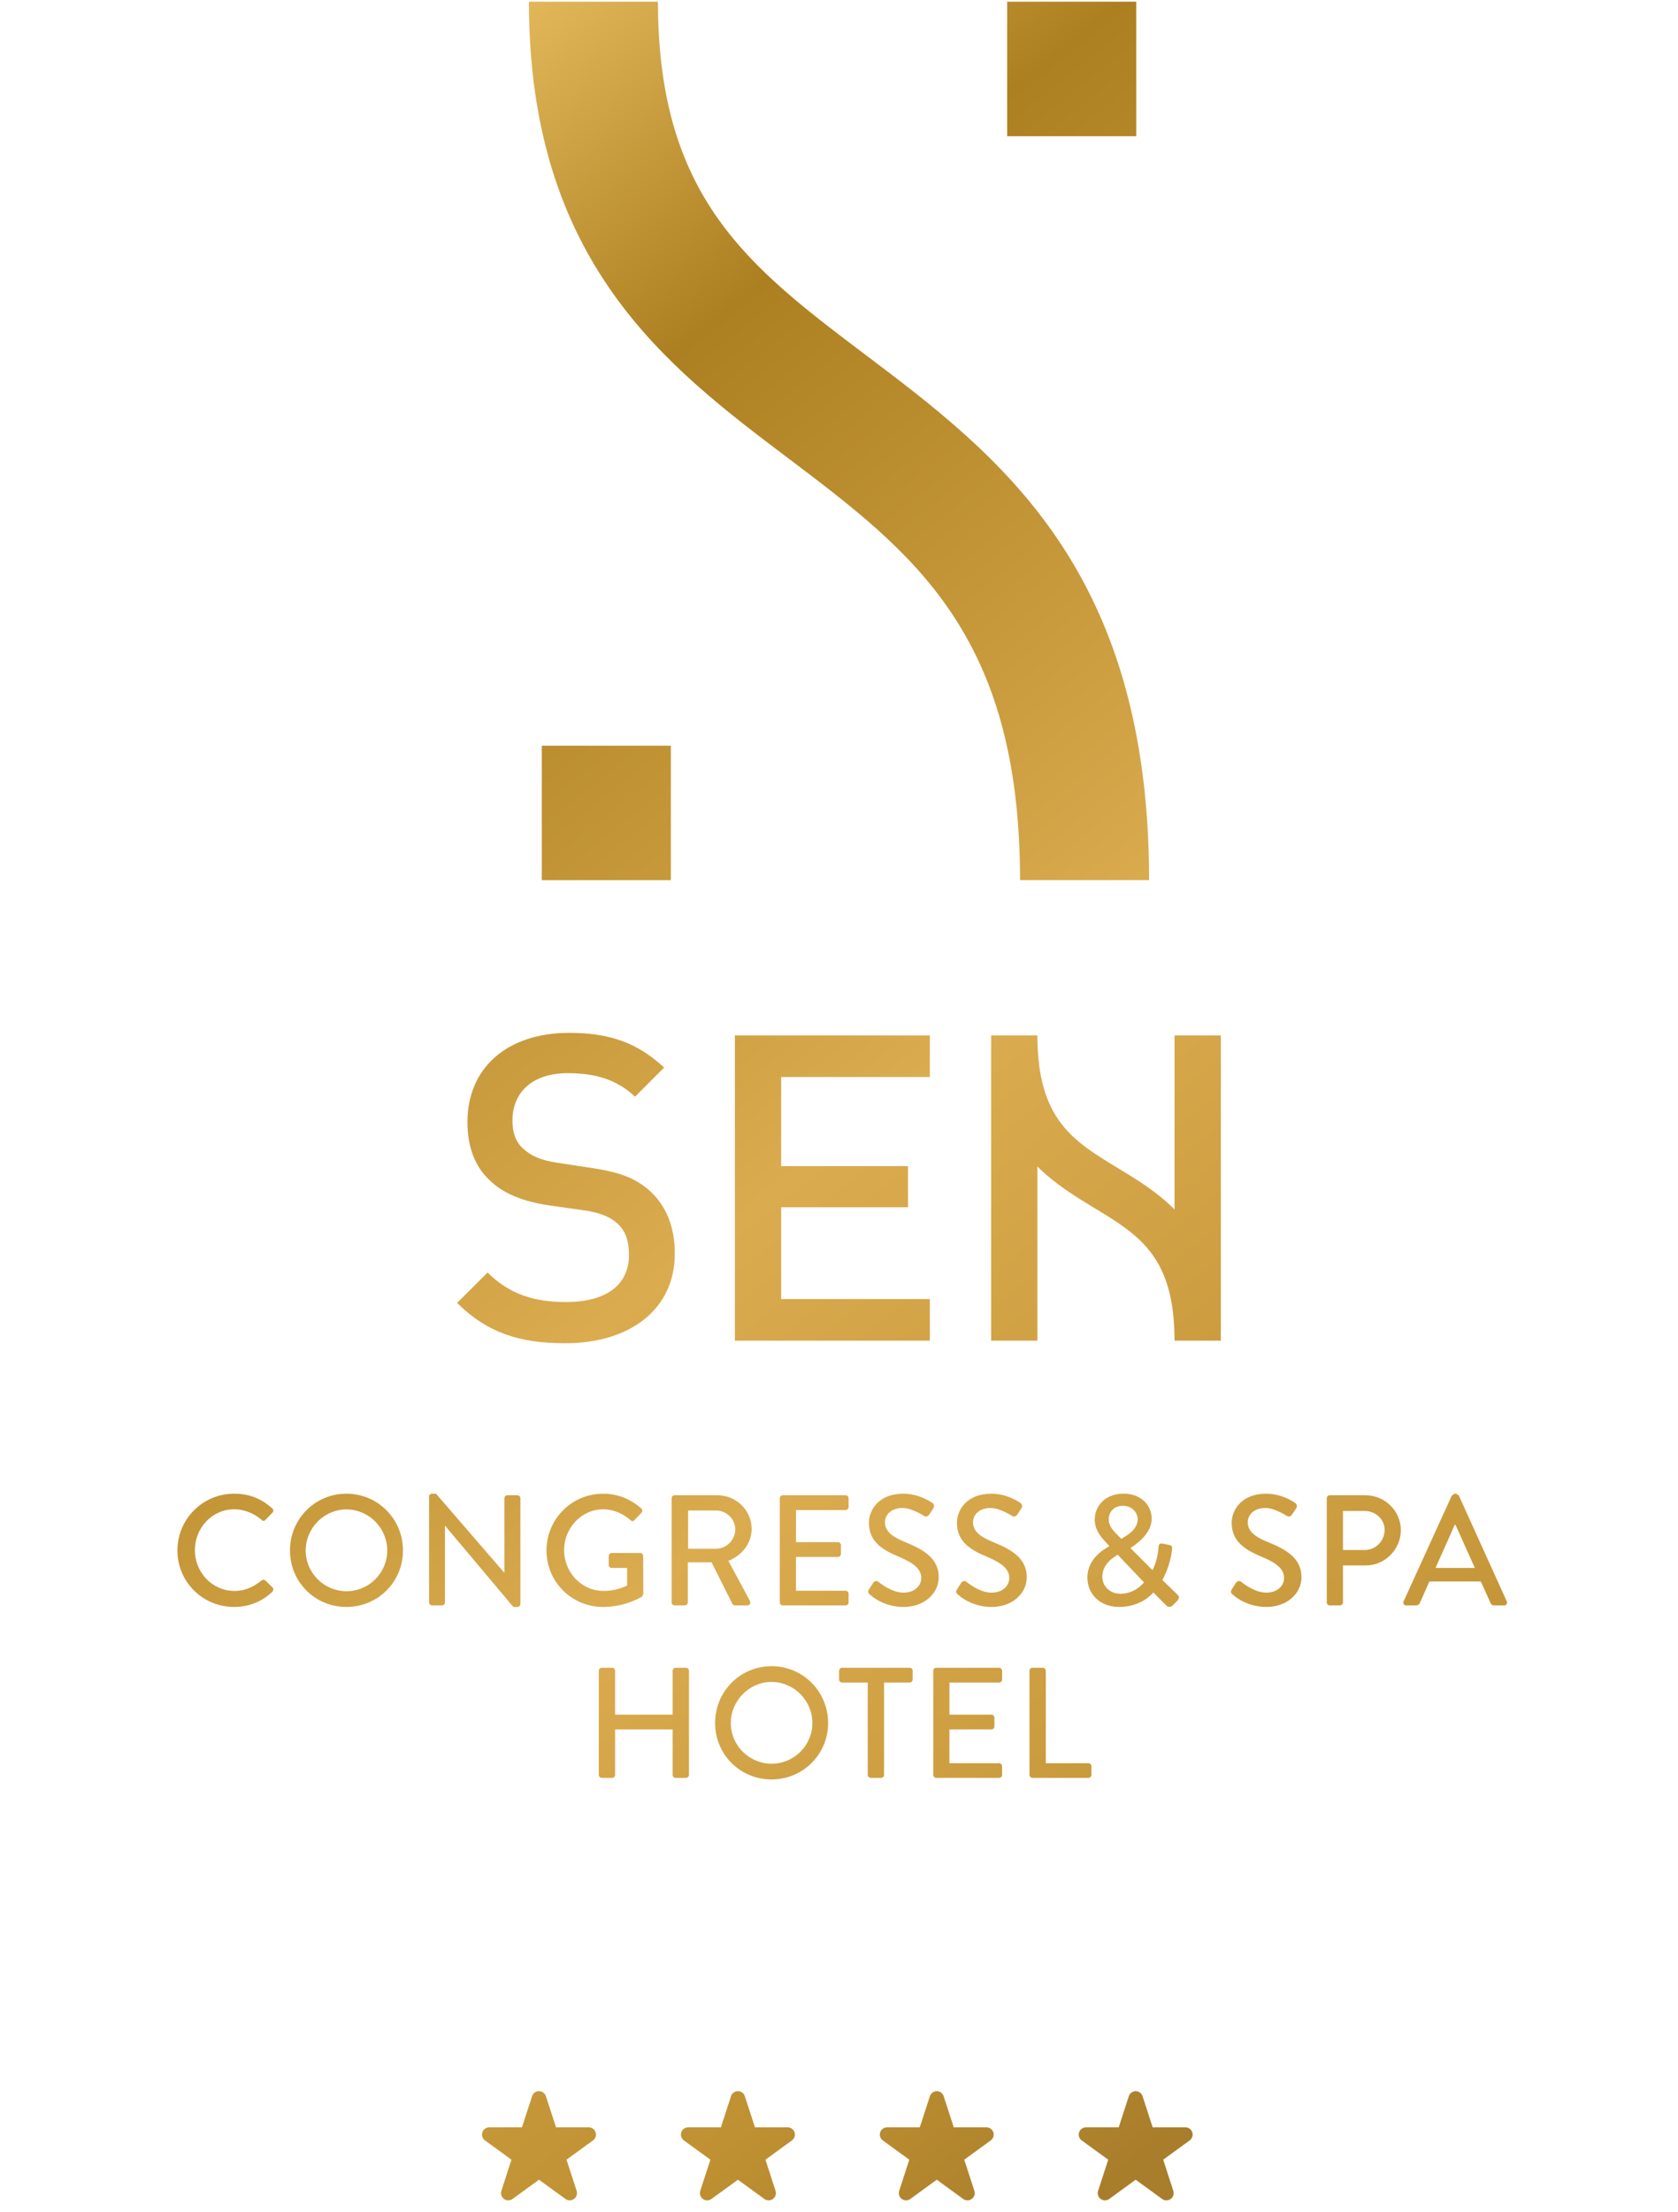 <?xml version="1.0" encoding="utf-8"?>
<!-- Generator: Adobe Illustrator 14.0.0, SVG Export Plug-In . SVG Version: 6.00 Build 43363)  -->
<!DOCTYPE svg PUBLIC "-//W3C//DTD SVG 1.1//EN" "http://www.w3.org/Graphics/SVG/1.1/DTD/svg11.dtd">
<svg version="1.1" id="Vrstva_1" xmlns="http://www.w3.org/2000/svg" xmlns:xlink="http://www.w3.org/1999/xlink" x="0px" y="0px"
	 width="160.045px" height="210.801px" viewBox="0 0 160.045 210.801" enable-background="new 0 0 160.045 210.801"
	 xml:space="preserve">
<g>
	<g>
		<g>
			<defs>
				<path id="SVGID_1_" d="M50.751,199.774l-0.967,2.967h-3.119c-0.301,0-0.564,0.193-0.658,0.479
					c-0.094,0.285,0.007,0.598,0.252,0.771l2.523,1.834l-0.962,2.973c-0.095,0.282,0.007,0.598,0.249,0.771
					c0.123,0.09,0.264,0.133,0.409,0.133c0.142,0,0.285-0.043,0.405-0.133l2.524-1.834l2.525,1.834c0.241,0.178,0.569,0.176,0.815,0
					c0.24-0.174,0.342-0.488,0.25-0.771l-0.965-2.973l2.524-1.834c0.244-0.176,0.346-0.486,0.252-0.771
					c-0.092-0.285-0.358-0.479-0.657-0.479h-3.118l-0.968-2.967c-0.094-0.285-0.357-0.479-0.658-0.479
					C51.108,199.297,50.843,199.489,50.751,199.774"/>
			</defs>
			<clipPath id="SVGID_2_">
				<use xlink:href="#SVGID_1_"  overflow="visible"/>
			</clipPath>
			
				<linearGradient id="SVGID_3_" gradientUnits="userSpaceOnUse" x1="-450.223" y1="0.086" x2="-449.223" y2="0.086" gradientTransform="matrix(134.233 174.923 -174.923 134.233 60389.18 78800.961)">
				<stop  offset="0" style="stop-color:#FFD87A"/>
				<stop  offset="0.249" style="stop-color:#AD7F20"/>
				<stop  offset="0.564" style="stop-color:#DBAD4F"/>
				<stop  offset="0.879" style="stop-color:#BF9132"/>
				<stop  offset="1" style="stop-color:#A87D2B"/>
			</linearGradient>
			<polygon clip-path="url(#SVGID_2_)" fill="url(#SVGID_3_)" points="52.829,193.989 61.95,205.875 49.986,215.053 40.865,203.172 
							"/>
		</g>
	</g>
	<g>
		<g>
			<defs>
				<path id="SVGID_4_" d="M69.724,199.774l-0.968,2.967h-3.12c-0.301,0-0.565,0.193-0.657,0.479
					c-0.095,0.285,0.008,0.598,0.25,0.771l2.527,1.834l-0.968,2.973c-0.09,0.282,0.01,0.598,0.254,0.771
					c0.121,0.09,0.264,0.133,0.406,0.133c0.143,0,0.29-0.043,0.407-0.133l2.526-1.834l2.523,1.834c0.24,0.178,0.569,0.176,0.816,0
					c0.243-0.174,0.344-0.488,0.25-0.771l-0.963-2.973l2.521-1.834c0.247-0.176,0.346-0.486,0.254-0.771
					c-0.094-0.285-0.359-0.479-0.66-0.479h-3.118l-0.964-2.967c-0.094-0.285-0.358-0.479-0.659-0.479
					C70.079,199.297,69.816,199.489,69.724,199.774"/>
			</defs>
			<clipPath id="SVGID_5_">
				<use xlink:href="#SVGID_4_"  overflow="visible"/>
			</clipPath>
			
				<linearGradient id="SVGID_6_" gradientUnits="userSpaceOnUse" x1="-450.217" y1="0.086" x2="-449.224" y2="0.086" gradientTransform="matrix(134.233 174.923 -174.923 134.233 60401.531 78792.141)">
				<stop  offset="0" style="stop-color:#FFD87A"/>
				<stop  offset="0.249" style="stop-color:#AD7F20"/>
				<stop  offset="0.564" style="stop-color:#DBAD4F"/>
				<stop  offset="0.879" style="stop-color:#BF9132"/>
				<stop  offset="1" style="stop-color:#A87D2B"/>
			</linearGradient>
			<polygon clip-path="url(#SVGID_5_)" fill="url(#SVGID_6_)" points="71.801,193.988 80.922,205.875 68.957,215.053 
				59.836,203.172 			"/>
		</g>
	</g>
	<g>
		<g>
			<defs>
				<path id="SVGID_7_" d="M88.694,199.774l-0.967,2.967h-3.119c-0.303,0-0.563,0.193-0.658,0.479
					c-0.094,0.285,0.008,0.598,0.252,0.771l2.523,1.834l-0.963,2.973c-0.093,0.282,0.008,0.598,0.252,0.771
					c0.117,0.09,0.262,0.133,0.405,0.133s0.284-0.043,0.405-0.133l2.523-1.834l2.521,1.834c0.245,0.178,0.572,0.176,0.814,0
					c0.239-0.174,0.344-0.488,0.252-0.771l-0.965-2.973l2.523-1.834c0.244-0.176,0.345-0.486,0.253-0.771
					c-0.097-0.285-0.358-0.479-0.656-0.479H90.97l-0.965-2.967c-0.092-0.285-0.357-0.479-0.656-0.479
					C89.051,199.297,88.788,199.489,88.694,199.774"/>
			</defs>
			<clipPath id="SVGID_8_">
				<use xlink:href="#SVGID_7_"  overflow="visible"/>
			</clipPath>
			
				<linearGradient id="SVGID_9_" gradientUnits="userSpaceOnUse" x1="-450.235" y1="0.084" x2="-449.235" y2="0.084" gradientTransform="matrix(135.199 176.182 -176.182 135.199 60848.766 79350.82)">
				<stop  offset="0" style="stop-color:#FFD87A"/>
				<stop  offset="0.249" style="stop-color:#AD7F20"/>
				<stop  offset="0.564" style="stop-color:#DBAD4F"/>
				<stop  offset="0.879" style="stop-color:#BF9132"/>
				<stop  offset="1" style="stop-color:#A87D2B"/>
			</linearGradient>
			<polygon clip-path="url(#SVGID_8_)" fill="url(#SVGID_9_)" points="90.772,193.989 99.894,205.875 87.931,215.053 78.81,203.172 
							"/>
		</g>
	</g>
	<g>
		<g>
			<defs>
				<path id="SVGID_10_" d="M107.665,199.774l-0.965,2.967h-3.119c-0.301,0-0.564,0.193-0.659,0.479
					c-0.091,0.285,0.009,0.598,0.25,0.771l2.526,1.834l-0.963,2.973c-0.096,0.282,0.008,0.598,0.25,0.771
					c0.121,0.09,0.264,0.133,0.408,0.133c0.144,0,0.285-0.043,0.403-0.133l2.522-1.834l2.523,1.834c0.242,0.178,0.57,0.176,0.814,0
					c0.244-0.174,0.345-0.488,0.252-0.771l-0.963-2.973l2.523-1.834c0.24-0.176,0.344-0.486,0.25-0.771s-0.357-0.479-0.656-0.479
					h-3.121l-0.963-2.967c-0.097-0.285-0.359-0.479-0.66-0.479C108.024,199.297,107.757,199.489,107.665,199.774"/>
			</defs>
			<clipPath id="SVGID_11_">
				<use xlink:href="#SVGID_10_"  overflow="visible"/>
			</clipPath>
			
				<linearGradient id="SVGID_12_" gradientUnits="userSpaceOnUse" x1="-450.21" y1="0.086" x2="-449.21" y2="0.086" gradientTransform="matrix(133.275 173.674 -173.674 133.275 59992.758 78210.539)">
				<stop  offset="0" style="stop-color:#FFD87A"/>
				<stop  offset="0.249" style="stop-color:#AD7F20"/>
				<stop  offset="0.564" style="stop-color:#DBAD4F"/>
				<stop  offset="0.879" style="stop-color:#BF9132"/>
				<stop  offset="1" style="stop-color:#A87D2B"/>
			</linearGradient>
			<polygon clip-path="url(#SVGID_11_)" fill="url(#SVGID_12_)" points="109.746,193.989 118.865,205.875 106.903,215.053 
				97.783,203.172 			"/>
		</g>
	</g>
	<g>
		<g>
			<defs>
				<path id="SVGID_13_" d="M112.026,98.679v16.588c-1.649-1.66-3.568-2.832-5.396-3.938c-4.293-2.602-7.685-4.655-7.685-12.65
					h-4.412v29.089h4.412v-16.6c1.652,1.658,3.574,2.828,5.396,3.936c4.297,2.599,7.684,4.651,7.684,12.662h4.416V98.679H112.026z"
					/>
			</defs>
			<clipPath id="SVGID_14_">
				<use xlink:href="#SVGID_13_"  overflow="visible"/>
			</clipPath>
			
				<linearGradient id="SVGID_15_" gradientUnits="userSpaceOnUse" x1="-450.221" y1="-0.088" x2="-449.221" y2="-0.088" gradientTransform="matrix(134.318 175.033 175.033 -134.318 60505.883 78790.711)">
				<stop  offset="0" style="stop-color:#FFD77A"/>
				<stop  offset="0.249" style="stop-color:#AC7F20"/>
				<stop  offset="0.564" style="stop-color:#DAAC4F"/>
				<stop  offset="0.879" style="stop-color:#BE9032"/>
				<stop  offset="1" style="stop-color:#A77D2B"/>
			</linearGradient>
			<polygon clip-path="url(#SVGID_14_)" fill="url(#SVGID_15_)" points="108.323,88.098 130.496,116.982 102.653,138.35 
				80.481,109.455 			"/>
		</g>
	</g>
	<g>
		<g>
			<defs>
				<path id="SVGID_16_" d="M44.584,106.926c0,2.41,0.735,4.292,2.165,5.6c1.268,1.226,3.107,1.959,5.476,2.33l3.434,0.488
					c1.473,0.205,2.453,0.575,3.188,1.227c0.817,0.697,1.144,1.719,1.144,3.023c0,2.862-2.166,4.495-6.007,4.495
					c-2.942,0-5.355-0.694-7.479-2.817l-2.903,2.899c2.821,2.823,5.928,3.845,10.3,3.845c6.13,0,10.461-3.188,10.461-8.546
					c0-2.532-0.815-4.534-2.369-5.964c-1.267-1.145-2.739-1.758-5.394-2.168l-3.475-0.529c-1.594-0.246-2.453-0.653-3.188-1.307
					c-0.775-0.654-1.062-1.636-1.062-2.7c0-2.646,1.84-4.525,5.273-4.525c2.493,0,4.618,0.529,6.415,2.246l2.78-2.778
					c-2.493-2.329-5.149-3.311-9.033-3.311C48.262,98.434,44.584,101.868,44.584,106.926"/>
			</defs>
			<clipPath id="SVGID_17_">
				<use xlink:href="#SVGID_16_"  overflow="visible"/>
			</clipPath>
			
				<linearGradient id="SVGID_18_" gradientUnits="userSpaceOnUse" x1="-450.211" y1="-0.088" x2="-449.211" y2="-0.088" gradientTransform="matrix(133.566 174.053 174.053 -133.566 60133.824 78373.289)">
				<stop  offset="0" style="stop-color:#FFD77A"/>
				<stop  offset="0.249" style="stop-color:#AC7F20"/>
				<stop  offset="0.564" style="stop-color:#DAAC4F"/>
				<stop  offset="0.879" style="stop-color:#BE9032"/>
				<stop  offset="1" style="stop-color:#A77D2B"/>
			</linearGradient>
			<polygon clip-path="url(#SVGID_17_)" fill="url(#SVGID_18_)" points="56.668,88.406 78.654,117.047 51.296,138.041 
				29.311,109.393 			"/>
		</g>
	</g>
	<g>
		<g>
			<defs>
				<polygon id="SVGID_19_" points="70.092,98.679 70.092,127.768 88.687,127.768 88.687,123.805 74.505,123.805 74.505,115.059 
					86.603,115.059 86.603,111.135 74.505,111.135 74.505,102.645 88.687,102.645 88.687,98.679 				"/>
			</defs>
			<clipPath id="SVGID_20_">
				<use xlink:href="#SVGID_19_"  overflow="visible"/>
			</clipPath>
			
				<linearGradient id="SVGID_21_" gradientUnits="userSpaceOnUse" x1="-450.213" y1="-0.09" x2="-449.213" y2="-0.09" gradientTransform="matrix(133.757 174.302 174.302 -133.757 60236.461 78472.992)">
				<stop  offset="0" style="stop-color:#FFD77A"/>
				<stop  offset="0.249" style="stop-color:#AC7F20"/>
				<stop  offset="0.564" style="stop-color:#DAAC4F"/>
				<stop  offset="0.879" style="stop-color:#BE9032"/>
				<stop  offset="1" style="stop-color:#A77D2B"/>
			</linearGradient>
			<polygon clip-path="url(#SVGID_20_)" fill="url(#SVGID_21_)" points="81.795,89.697 102.74,116.982 76.983,136.747 
				56.038,109.455 			"/>
		</g>
	</g>
	<g>
		<g>
			<defs>
				<rect id="SVGID_22_" x="96.062" y="0.164" width="12.31" height="12.817"/>
			</defs>
			<clipPath id="SVGID_23_">
				<use xlink:href="#SVGID_22_"  overflow="visible"/>
			</clipPath>
			
				<linearGradient id="SVGID_24_" gradientUnits="userSpaceOnUse" x1="-450.206" y1="-0.089" x2="-449.212" y2="-0.089" gradientTransform="matrix(133.258 173.652 173.652 -133.258 60076.656 78128.961)">
				<stop  offset="0" style="stop-color:#FFD77A"/>
				<stop  offset="0.249" style="stop-color:#AC7F20"/>
				<stop  offset="0.564" style="stop-color:#DAAC4F"/>
				<stop  offset="0.879" style="stop-color:#BE9032"/>
				<stop  offset="1" style="stop-color:#A77D2B"/>
			</linearGradient>
			<polygon clip-path="url(#SVGID_23_)" fill="url(#SVGID_24_)" points="103.81,-5.781 114.56,8.231 100.623,18.926 89.872,4.915 
							"/>
		</g>
	</g>
	<g>
		<g>
			<defs>
				<rect id="SVGID_25_" x="51.677" y="71.068" width="12.308" height="12.815"/>
			</defs>
			<clipPath id="SVGID_26_">
				<use xlink:href="#SVGID_25_"  overflow="visible"/>
			</clipPath>
			
				<linearGradient id="SVGID_27_" gradientUnits="userSpaceOnUse" x1="-450.205" y1="-0.086" x2="-449.211" y2="-0.086" gradientTransform="matrix(133.248 173.64 173.64 -133.248 60009.957 78171.328)">
				<stop  offset="0" style="stop-color:#FFD77A"/>
				<stop  offset="0.249" style="stop-color:#AC7F20"/>
				<stop  offset="0.564" style="stop-color:#DAAC4F"/>
				<stop  offset="0.879" style="stop-color:#BE9032"/>
				<stop  offset="1" style="stop-color:#A77D2B"/>
			</linearGradient>
			<polygon clip-path="url(#SVGID_26_)" fill="url(#SVGID_27_)" points="59.423,65.125 70.174,79.135 56.238,89.828 45.488,75.817 
							"/>
		</g>
	</g>
	<g>
		<g>
			<defs>
				<path id="SVGID_28_" d="M50.447,0.164c0,24.848,13.123,34.75,24.702,43.485C87.028,52.616,97.29,60.357,97.29,83.882h12.309
					c0-29.654-14.363-40.495-27.037-50.057c-11.064-8.35-19.807-14.943-19.807-33.662L50.447,0.164L50.447,0.164z"/>
			</defs>
			<clipPath id="SVGID_29_">
				<use xlink:href="#SVGID_28_"  overflow="visible"/>
			</clipPath>
			
				<linearGradient id="SVGID_30_" gradientUnits="userSpaceOnUse" x1="-450.214" y1="-0.088" x2="-449.215" y2="-0.088" gradientTransform="matrix(133.786 174.34 174.34 -133.786 60283.961 78463.68)">
				<stop  offset="0" style="stop-color:#FFD77A"/>
				<stop  offset="0.249" style="stop-color:#AC7F20"/>
				<stop  offset="0.564" style="stop-color:#DAAC4F"/>
				<stop  offset="0.879" style="stop-color:#BE9032"/>
				<stop  offset="1" style="stop-color:#A77D2B"/>
			</linearGradient>
			<polygon clip-path="url(#SVGID_29_)" fill="url(#SVGID_30_)" points="87.675,-28.404 150.032,52.854 72.369,112.441 
				10.013,31.193 			"/>
		</g>
	</g>
	<g>
		<g>
			<defs>
				<path id="SVGID_31_" d="M16.922,147.766c0,2.998,2.413,5.383,5.411,5.383c1.335,0,2.625-0.467,3.646-1.453
					c0.104-0.106,0.134-0.301,0.014-0.406l-0.69-0.673c-0.09-0.077-0.225-0.091-0.358,0.014c-0.72,0.556-1.485,0.989-2.579,0.989
					c-2.144,0-3.778-1.785-3.778-3.885c0-2.098,1.62-3.896,3.764-3.896c0.929,0,1.889,0.391,2.594,1.005
					c0.134,0.136,0.269,0.136,0.374,0l0.661-0.674c0.118-0.122,0.118-0.301-0.017-0.422c-1.019-0.884-2.113-1.394-3.629-1.394
					C19.335,142.354,16.922,144.768,16.922,147.766"/>
			</defs>
			<clipPath id="SVGID_32_">
				<use xlink:href="#SVGID_31_"  overflow="visible"/>
			</clipPath>
			
				<linearGradient id="SVGID_33_" gradientUnits="userSpaceOnUse" x1="-450.058" y1="-0.016" x2="-449.058" y2="-0.016" gradientTransform="matrix(115.823 165.412 165.412 -115.823 52100.523 74519.539)">
				<stop  offset="0" style="stop-color:#FFD77A"/>
				<stop  offset="0.249" style="stop-color:#AC7F20"/>
				<stop  offset="0.564" style="stop-color:#DAAC4F"/>
				<stop  offset="0.879" style="stop-color:#BE9032"/>
				<stop  offset="1" style="stop-color:#A77D2B"/>
			</linearGradient>
			<polygon clip-path="url(#SVGID_32_)" fill="url(#SVGID_33_)" points="23.089,138.034 31.184,149.596 19.946,157.466 
				11.851,145.904 			"/>
		</g>
	</g>
	<g>
		<g>
			<defs>
				<path id="SVGID_34_" d="M29.156,147.766c0-2.129,1.755-3.914,3.883-3.914c2.145,0,3.897,1.785,3.897,3.914
					c0,2.145-1.753,3.883-3.897,3.883C30.911,151.648,29.156,149.909,29.156,147.766 M27.658,147.766
					c0,2.998,2.383,5.383,5.381,5.383s5.397-2.385,5.397-5.383s-2.399-5.412-5.397-5.412S27.658,144.768,27.658,147.766"/>
			</defs>
			<clipPath id="SVGID_35_">
				<use xlink:href="#SVGID_34_"  overflow="visible"/>
			</clipPath>
			
				<linearGradient id="SVGID_36_" gradientUnits="userSpaceOnUse" x1="-450.051" y1="-0.014" x2="-449.038" y2="-0.014" gradientTransform="matrix(115.048 164.305 164.305 -115.048 51758.055 74014.039)">
				<stop  offset="0" style="stop-color:#FFD77A"/>
				<stop  offset="0.249" style="stop-color:#AC7F20"/>
				<stop  offset="0.564" style="stop-color:#DAAC4F"/>
				<stop  offset="0.879" style="stop-color:#BE9032"/>
				<stop  offset="1" style="stop-color:#A77D2B"/>
			</linearGradient>
			<polygon clip-path="url(#SVGID_35_)" fill="url(#SVGID_36_)" points="34.891,137.288 43.509,149.596 31.204,158.214 
				22.585,145.904 			"/>
		</g>
	</g>
	<g>
		<g>
			<defs>
				<path id="SVGID_37_" d="M41.21,142.354c-0.149,0-0.285,0.119-0.285,0.27v10.09c0,0.15,0.136,0.286,0.285,0.286h0.945
					c0.164,0,0.283-0.136,0.283-0.286v-7.301h0.017l6.506,7.736h0.39c0.149,0,0.285-0.119,0.285-0.271v-10.089
					c0-0.149-0.136-0.285-0.285-0.285h-0.96c-0.165,0-0.285,0.136-0.285,0.285v7.091h-0.014l-6.507-7.525H41.21z"/>
			</defs>
			<clipPath id="SVGID_38_">
				<use xlink:href="#SVGID_37_"  overflow="visible"/>
			</clipPath>
			
				<linearGradient id="SVGID_39_" gradientUnits="userSpaceOnUse" x1="-450.046" y1="-0.012" x2="-449.046" y2="-0.012" gradientTransform="matrix(115.099 164.378 164.378 -115.099 51789.242 74041.375)">
				<stop  offset="0" style="stop-color:#FFD77A"/>
				<stop  offset="0.249" style="stop-color:#AC7F20"/>
				<stop  offset="0.564" style="stop-color:#DAAC4F"/>
				<stop  offset="0.879" style="stop-color:#BE9032"/>
				<stop  offset="1" style="stop-color:#A77D2B"/>
			</linearGradient>
			<polygon clip-path="url(#SVGID_38_)" fill="url(#SVGID_39_)" points="46.771,138.261 54.708,149.596 43.79,157.24 
				35.854,145.904 			"/>
		</g>
	</g>
	<g>
		<g>
			<defs>
				<path id="SVGID_40_" d="M52.125,147.766c0,2.998,2.412,5.383,5.396,5.383c2.176,0,3.72-0.99,3.72-0.99l0.119-0.24
					c0-1.198-0.014-2.428-0.014-3.627c0-0.148-0.12-0.285-0.271-0.285h-2.728c-0.166,0-0.285,0.121-0.285,0.285v0.869
					c0,0.15,0.119,0.271,0.285,0.271h1.468v1.68c-0.15,0.06-1.003,0.509-2.247,0.509c-2.13,0-3.764-1.798-3.764-3.884
					c0-2.098,1.634-3.897,3.764-3.897c0.914,0,1.844,0.404,2.549,1.021c0.149,0.135,0.27,0.149,0.389,0.015
					c0.225-0.24,0.45-0.464,0.675-0.703c0.119-0.122,0.104-0.301-0.017-0.422c-1.019-0.869-2.203-1.394-3.643-1.394
					C54.537,142.354,52.125,144.768,52.125,147.766"/>
			</defs>
			<clipPath id="SVGID_41_">
				<use xlink:href="#SVGID_40_"  overflow="visible"/>
			</clipPath>
			
				<linearGradient id="SVGID_42_" gradientUnits="userSpaceOnUse" x1="-450.044" y1="-0.013" x2="-449.038" y2="-0.013" gradientTransform="matrix(114.775 163.915 163.915 -114.775 51650.445 73827.008)">
				<stop  offset="0" style="stop-color:#FFD77A"/>
				<stop  offset="0.249" style="stop-color:#AC7F20"/>
				<stop  offset="0.564" style="stop-color:#DAAC4F"/>
				<stop  offset="0.879" style="stop-color:#BE9032"/>
				<stop  offset="1" style="stop-color:#A77D2B"/>
			</linearGradient>
			<polygon clip-path="url(#SVGID_41_)" fill="url(#SVGID_42_)" points="58.321,138.016 66.431,149.596 55.163,157.486 
				47.054,145.904 			"/>
		</g>
	</g>
	<g>
		<g>
			<defs>
				<path id="SVGID_43_" d="M65.632,143.955h2.67c0.974,0,1.827,0.812,1.827,1.784c0,1.036-0.854,1.86-1.827,1.86h-2.67V143.955z
					 M64.344,142.503c-0.166,0-0.286,0.136-0.286,0.285v9.924c0,0.149,0.12,0.286,0.286,0.286h0.974c0.15,0,0.285-0.137,0.285-0.286
					v-3.821h2.264l1.994,3.973c0.029,0.061,0.12,0.136,0.24,0.136h1.169c0.255,0,0.358-0.24,0.255-0.435l-2.054-3.811
					c1.304-0.523,2.219-1.664,2.219-3.043c0-1.784-1.47-3.208-3.269-3.208H64.344L64.344,142.503z"/>
			</defs>
			<clipPath id="SVGID_44_">
				<use xlink:href="#SVGID_43_"  overflow="visible"/>
			</clipPath>
			
				<linearGradient id="SVGID_45_" gradientUnits="userSpaceOnUse" x1="-450.031" y1="-0.014" x2="-449.031" y2="-0.014" gradientTransform="matrix(114.177 163.062 163.062 -114.177 51388.656 73436.492)">
				<stop  offset="0" style="stop-color:#FFD77A"/>
				<stop  offset="0.249" style="stop-color:#AC7F20"/>
				<stop  offset="0.564" style="stop-color:#DAAC4F"/>
				<stop  offset="0.879" style="stop-color:#BE9032"/>
				<stop  offset="1" style="stop-color:#A77D2B"/>
			</linearGradient>
			<polygon clip-path="url(#SVGID_44_)" fill="url(#SVGID_45_)" points="69.178,138.917 76.621,149.545 66.568,156.585 
				59.126,145.956 			"/>
		</g>
	</g>
	<g>
		<g>
			<defs>
				<path id="SVGID_46_" d="M74.658,142.503c-0.164,0-0.285,0.136-0.285,0.285v9.924c0,0.149,0.121,0.286,0.285,0.286h5.997
					c0.164,0,0.283-0.137,0.283-0.286v-0.823c0-0.149-0.119-0.285-0.283-0.285h-4.737v-3.225h4.003c0.149,0,0.285-0.121,0.285-0.283
					v-0.84c0-0.15-0.136-0.283-0.285-0.283h-4.003v-3.062h4.737c0.164,0,0.283-0.136,0.283-0.283v-0.84
					c0-0.149-0.119-0.285-0.283-0.285H74.658z"/>
			</defs>
			<clipPath id="SVGID_47_">
				<use xlink:href="#SVGID_46_"  overflow="visible"/>
			</clipPath>
			
				<linearGradient id="SVGID_48_" gradientUnits="userSpaceOnUse" x1="-450.038" y1="-0.014" x2="-449.046" y2="-0.014" gradientTransform="matrix(114.895 164.088 164.088 -114.895 51719.414 73895.039)">
				<stop  offset="0" style="stop-color:#FFD77A"/>
				<stop  offset="0.249" style="stop-color:#AC7F20"/>
				<stop  offset="0.564" style="stop-color:#DAAC4F"/>
				<stop  offset="0.879" style="stop-color:#BE9032"/>
				<stop  offset="1" style="stop-color:#A77D2B"/>
			</linearGradient>
			<polygon clip-path="url(#SVGID_47_)" fill="url(#SVGID_48_)" points="78.78,139.417 85.87,149.545 76.533,156.082 
				69.442,145.956 			"/>
		</g>
	</g>
	<g>
		<g>
			<defs>
				<path id="SVGID_49_" d="M82.874,145.125c0,1.74,1.199,2.535,2.729,3.182c1.484,0.612,2.264,1.184,2.264,2.082
					c0,0.767-0.659,1.396-1.693,1.396c-1.154,0-2.311-0.961-2.398-1.036c-0.164-0.133-0.375-0.073-0.51,0.12
					c-0.135,0.194-0.255,0.42-0.39,0.616c-0.149,0.254-0.046,0.356,0.09,0.479c0.24,0.225,1.396,1.186,3.224,1.186
					c1.947,0,3.342-1.274,3.342-2.834c0-1.83-1.482-2.653-3.223-3.357c-1.244-0.51-1.904-1.035-1.904-1.893
					c0-0.553,0.437-1.347,1.695-1.347c0.87,0,1.918,0.689,2.022,0.75c0.211,0.134,0.405,0.044,0.524-0.151
					c0.121-0.178,0.256-0.39,0.375-0.569c0.15-0.226,0.03-0.433-0.09-0.509c-0.15-0.105-1.275-0.885-2.773-0.885
					C83.772,142.354,82.874,143.955,82.874,145.125"/>
			</defs>
			<clipPath id="SVGID_50_">
				<use xlink:href="#SVGID_49_"  overflow="visible"/>
			</clipPath>
			
				<linearGradient id="SVGID_51_" gradientUnits="userSpaceOnUse" x1="-450.046" y1="-0.013" x2="-449.062" y2="-0.013" gradientTransform="matrix(115.695 165.23 165.23 -115.695 52085.82 74406.727)">
				<stop  offset="0" style="stop-color:#FFD77A"/>
				<stop  offset="0.249" style="stop-color:#AC7F20"/>
				<stop  offset="0.564" style="stop-color:#DAAC4F"/>
				<stop  offset="0.879" style="stop-color:#BE9032"/>
				<stop  offset="1" style="stop-color:#A77D2B"/>
			</linearGradient>
			<polygon clip-path="url(#SVGID_50_)" fill="url(#SVGID_51_)" points="87.291,139.156 94.601,149.596 84.964,156.346 
				77.653,145.904 			"/>
		</g>
	</g>
	<g>
		<g>
			<defs>
				<path id="SVGID_52_" d="M91.271,145.125c0,1.74,1.196,2.535,2.729,3.182c1.484,0.612,2.264,1.184,2.264,2.082
					c0,0.767-0.658,1.396-1.695,1.396c-1.151,0-2.309-0.961-2.398-1.036c-0.164-0.133-0.374-0.073-0.509,0.12
					c-0.136,0.194-0.255,0.42-0.39,0.616c-0.15,0.254-0.045,0.356,0.09,0.479c0.24,0.225,1.395,1.186,3.223,1.186
					c1.95,0,3.346-1.274,3.346-2.834c0-1.83-1.486-2.653-3.225-3.357c-1.244-0.51-1.904-1.035-1.904-1.893
					c0-0.553,0.436-1.347,1.694-1.347c0.868,0,1.918,0.689,2.022,0.75c0.211,0.134,0.405,0.044,0.525-0.151
					c0.121-0.178,0.255-0.39,0.374-0.569c0.151-0.226,0.03-0.433-0.089-0.509c-0.15-0.105-1.275-0.885-2.773-0.885
					C92.167,142.354,91.271,143.955,91.271,145.125"/>
			</defs>
			<clipPath id="SVGID_53_">
				<use xlink:href="#SVGID_52_"  overflow="visible"/>
			</clipPath>
			
				<linearGradient id="SVGID_54_" gradientUnits="userSpaceOnUse" x1="-450.045" y1="-0.015" x2="-449.061" y2="-0.015" gradientTransform="matrix(115.695 165.23 165.23 -115.695 52091.82 74402.477)">
				<stop  offset="0" style="stop-color:#FFD77A"/>
				<stop  offset="0.249" style="stop-color:#AC7F20"/>
				<stop  offset="0.564" style="stop-color:#DAAC4F"/>
				<stop  offset="0.879" style="stop-color:#BE9032"/>
				<stop  offset="1" style="stop-color:#A77D2B"/>
			</linearGradient>
			<polygon clip-path="url(#SVGID_53_)" fill="url(#SVGID_54_)" points="95.687,139.154 102.997,149.596 93.358,156.348 
				86.047,145.904 			"/>
		</g>
	</g>
	<g>
		<g>
			<defs>
				<path id="SVGID_55_" d="M105.138,150.27c0-1.187,1.004-1.815,1.469-2.101l2.504,2.642c-0.436,0.508-1.17,1.078-2.25,1.078
					C105.901,151.889,105.138,151.212,105.138,150.27 M106.621,146.325c-0.511-0.509-0.886-0.944-0.87-1.528
					c0-0.704,0.495-1.289,1.333-1.289c0.901,0,1.425,0.646,1.425,1.289c0,1.005-1.107,1.59-1.558,1.86L106.621,146.325z
					 M104.416,144.781c-0.015,0.9,0.45,1.559,1.035,2.175l0.345,0.375v0.028c-0.54,0.313-2.084,1.201-2.084,2.998
					c0,1.5,1.141,2.789,3.03,2.789c1.647,0,2.726-0.766,3.267-1.379l1.186,1.199c0.226,0.24,0.465,0.21,0.646,0.045l0.39-0.391
					c0.345-0.346,0.209-0.509,0.03-0.689l-1.396-1.349c0.373-0.675,0.795-1.754,0.916-2.88c0.014-0.135,0.088-0.404-0.256-0.462
					l-0.613-0.122c-0.287-0.061-0.406,0.029-0.421,0.361c-0.046,0.763-0.24,1.526-0.57,2.158l-2.099-2.101
					c0.584-0.405,2.023-1.363,2.023-2.804c0-1.305-1.035-2.383-2.685-2.383C105.315,142.354,104.416,143.643,104.416,144.781"/>
			</defs>
			<clipPath id="SVGID_56_">
				<use xlink:href="#SVGID_55_"  overflow="visible"/>
			</clipPath>
			
				<linearGradient id="SVGID_57_" gradientUnits="userSpaceOnUse" x1="-450.05" y1="-0.014" x2="-449.05" y2="-0.014" gradientTransform="matrix(115.35 164.737 164.737 -115.35 51945 74173.672)">
				<stop  offset="0" style="stop-color:#FFD77A"/>
				<stop  offset="0.249" style="stop-color:#AC7F20"/>
				<stop  offset="0.564" style="stop-color:#DAAC4F"/>
				<stop  offset="0.879" style="stop-color:#BE9032"/>
				<stop  offset="1" style="stop-color:#A77D2B"/>
			</linearGradient>
			<polygon clip-path="url(#SVGID_56_)" fill="url(#SVGID_57_)" points="109.657,138.188 117.673,149.636 106.627,157.37 
				98.61,145.925 			"/>
		</g>
	</g>
	<g>
		<g>
			<defs>
				<path id="SVGID_58_" d="M117.476,145.125c0,1.74,1.199,2.535,2.729,3.182c1.486,0.612,2.266,1.184,2.266,2.08
					c0,0.769-0.66,1.397-1.695,1.397c-1.153,0-2.308-0.961-2.397-1.036c-0.165-0.133-0.374-0.073-0.509,0.12
					c-0.135,0.194-0.256,0.42-0.391,0.616c-0.149,0.254-0.045,0.356,0.09,0.479c0.24,0.225,1.394,1.186,3.224,1.186
					c1.949,0,3.342-1.274,3.342-2.834c0-1.83-1.483-2.653-3.224-3.357c-1.243-0.51-1.904-1.035-1.904-1.893
					c0-0.553,0.438-1.347,1.695-1.347c0.869,0,1.919,0.689,2.025,0.75c0.209,0.134,0.403,0.044,0.523-0.151
					c0.119-0.178,0.255-0.39,0.375-0.569c0.148-0.226,0.029-0.433-0.09-0.509c-0.152-0.105-1.277-0.885-2.774-0.885
					C118.375,142.354,117.476,143.955,117.476,145.125"/>
			</defs>
			<clipPath id="SVGID_59_">
				<use xlink:href="#SVGID_58_"  overflow="visible"/>
			</clipPath>
			
				<linearGradient id="SVGID_60_" gradientUnits="userSpaceOnUse" x1="-450.048" y1="-0.013" x2="-449.032" y2="-0.013" gradientTransform="matrix(114.55 163.594 163.594 -114.55 51592.008 73652.078)">
				<stop  offset="0" style="stop-color:#FFD77A"/>
				<stop  offset="0.249" style="stop-color:#AC7F20"/>
				<stop  offset="0.564" style="stop-color:#DAAC4F"/>
				<stop  offset="0.879" style="stop-color:#BE9032"/>
				<stop  offset="1" style="stop-color:#A77D2B"/>
			</linearGradient>
			<polygon clip-path="url(#SVGID_59_)" fill="url(#SVGID_60_)" points="121.892,139.154 129.204,149.596 119.563,156.348 
				112.255,145.904 			"/>
		</g>
	</g>
	<g>
		<g>
			<defs>
				<path id="SVGID_61_" d="M128.09,144.002h2.068c1.034,0,1.905,0.779,1.905,1.8c0,1.079-0.871,1.919-1.905,1.919h-2.068V144.002z
					 M126.831,142.503c-0.167,0-0.286,0.136-0.286,0.285v9.924c0,0.149,0.119,0.286,0.286,0.286h0.975
					c0.15,0,0.284-0.137,0.284-0.286v-3.522h2.175c1.83,0,3.344-1.516,3.344-3.373c0-1.813-1.514-3.312-3.359-3.312L126.831,142.503
					L126.831,142.503z"/>
			</defs>
			<clipPath id="SVGID_62_">
				<use xlink:href="#SVGID_61_"  overflow="visible"/>
			</clipPath>
			
				<linearGradient id="SVGID_63_" gradientUnits="userSpaceOnUse" x1="-450.032" y1="-0.014" x2="-449.039" y2="-0.014" gradientTransform="matrix(114.59 163.651 163.651 -114.59 51616.348 73673.117)">
				<stop  offset="0" style="stop-color:#FFD77A"/>
				<stop  offset="0.249" style="stop-color:#AC7F20"/>
				<stop  offset="0.564" style="stop-color:#DAAC4F"/>
				<stop  offset="0.879" style="stop-color:#BE9032"/>
				<stop  offset="1" style="stop-color:#A77D2B"/>
			</linearGradient>
			<polygon clip-path="url(#SVGID_62_)" fill="url(#SVGID_63_)" points="131.283,139.186 138.538,149.545 128.869,156.316 
				121.614,145.956 			"/>
		</g>
	</g>
	<g>
		<g>
			<defs>
				<path id="SVGID_64_" d="M138.75,145.322h0.073l1.845,4.107h-3.749L138.75,145.322z M138.733,142.354l-0.256,0.166l-4.601,10.09
					c-0.092,0.192,0.03,0.39,0.253,0.39h0.945c0.181,0,0.3-0.121,0.345-0.226c0.298-0.688,0.615-1.365,0.914-2.055h4.903l0.93,2.055
					c0.061,0.135,0.166,0.226,0.343,0.226h0.946c0.227,0,0.345-0.196,0.256-0.39l-4.574-10.09l-0.255-0.166H138.733z"/>
			</defs>
			<clipPath id="SVGID_65_">
				<use xlink:href="#SVGID_64_"  overflow="visible"/>
			</clipPath>
			
				<linearGradient id="SVGID_66_" gradientUnits="userSpaceOnUse" x1="-450.039" y1="-0.013" x2="-449.039" y2="-0.013" gradientTransform="matrix(114.681 163.781 163.781 -114.681 51663.43 73727.961)">
				<stop  offset="0" style="stop-color:#FFD77A"/>
				<stop  offset="0.249" style="stop-color:#AC7F20"/>
				<stop  offset="0.564" style="stop-color:#DAAC4F"/>
				<stop  offset="0.879" style="stop-color:#BE9032"/>
				<stop  offset="1" style="stop-color:#A77D2B"/>
			</linearGradient>
			<polygon clip-path="url(#SVGID_65_)" fill="url(#SVGID_66_)" points="140.508,137.648 148.802,149.495 137.083,157.702 
				128.787,145.855 			"/>
		</g>
	</g>
	<g>
		<g>
			<defs>
				<path id="SVGID_67_" d="M64.44,158.943c-0.163,0-0.283,0.135-0.283,0.285v4.183h-5.489v-4.183c0-0.15-0.118-0.285-0.285-0.285
					h-0.987c-0.15,0-0.285,0.135-0.285,0.285v9.924c0,0.15,0.135,0.285,0.285,0.285h0.987c0.167,0,0.285-0.135,0.285-0.285v-4.332
					h5.489v4.332c0,0.15,0.12,0.285,0.283,0.285h0.989c0.151,0,0.285-0.135,0.285-0.285v-9.924c0-0.15-0.134-0.285-0.285-0.285
					H64.44z"/>
			</defs>
			<clipPath id="SVGID_68_">
				<use xlink:href="#SVGID_67_"  overflow="visible"/>
			</clipPath>
			
				<linearGradient id="SVGID_69_" gradientUnits="userSpaceOnUse" x1="-450.038" y1="-0.011" x2="-449.038" y2="-0.011" gradientTransform="matrix(114.61 163.68 163.68 -114.61 51571.406 73723.977)">
				<stop  offset="0" style="stop-color:#FFD77A"/>
				<stop  offset="0.249" style="stop-color:#AC7F20"/>
				<stop  offset="0.564" style="stop-color:#DAAC4F"/>
				<stop  offset="0.879" style="stop-color:#BE9032"/>
				<stop  offset="1" style="stop-color:#A77D2B"/>
			</linearGradient>
			<polygon clip-path="url(#SVGID_68_)" fill="url(#SVGID_69_)" points="62.884,154.898 70.646,165.984 59.941,173.48 
				52.181,162.396 			"/>
		</g>
	</g>
	<g>
		<g>
			<defs>
				<path id="SVGID_70_" d="M69.703,164.206c0-2.127,1.754-3.912,3.885-3.912c2.143,0,3.896,1.785,3.896,3.912
					c0,2.144-1.753,3.883-3.896,3.883C71.457,168.089,69.703,166.35,69.703,164.206 M68.205,164.206
					c0,2.998,2.383,5.381,5.383,5.381c2.995,0,5.395-2.383,5.395-5.381s-2.399-5.412-5.395-5.412
					C70.588,158.794,68.205,161.208,68.205,164.206"/>
			</defs>
			<clipPath id="SVGID_71_">
				<use xlink:href="#SVGID_70_"  overflow="visible"/>
			</clipPath>
			
				<linearGradient id="SVGID_72_" gradientUnits="userSpaceOnUse" x1="-450.049" y1="-0.013" x2="-449.062" y2="-0.013" gradientTransform="matrix(115.791 165.367 165.367 -115.791 52113.27 74479.68)">
				<stop  offset="0" style="stop-color:#FFD77A"/>
				<stop  offset="0.249" style="stop-color:#AC7F20"/>
				<stop  offset="0.564" style="stop-color:#DAAC4F"/>
				<stop  offset="0.879" style="stop-color:#BE9032"/>
				<stop  offset="1" style="stop-color:#A77D2B"/>
			</linearGradient>
			<polygon clip-path="url(#SVGID_71_)" fill="url(#SVGID_72_)" points="75.438,153.729 84.054,166.037 71.75,174.65 
				63.134,162.344 			"/>
		</g>
	</g>
	<g>
		<g>
			<defs>
				<path id="SVGID_73_" d="M80.318,158.943c-0.165,0-0.285,0.135-0.285,0.285v0.84c0,0.148,0.12,0.283,0.285,0.283h2.445v8.801
					c0,0.15,0.133,0.285,0.282,0.285h0.991c0.15,0,0.285-0.135,0.285-0.285v-8.801h2.441c0.166,0,0.284-0.135,0.284-0.283v-0.84
					c0-0.15-0.118-0.285-0.284-0.285H80.318z"/>
			</defs>
			<clipPath id="SVGID_74_">
				<use xlink:href="#SVGID_73_"  overflow="visible"/>
			</clipPath>
			
				<linearGradient id="SVGID_75_" gradientUnits="userSpaceOnUse" x1="-450.047" y1="-0.012" x2="-449.047" y2="-0.012" gradientTransform="matrix(115.183 164.499 164.499 -115.183 51845.125 74083.305)">
				<stop  offset="0" style="stop-color:#FFD77A"/>
				<stop  offset="0.249" style="stop-color:#AC7F20"/>
				<stop  offset="0.564" style="stop-color:#DAAC4F"/>
				<stop  offset="0.879" style="stop-color:#BE9032"/>
				<stop  offset="1" style="stop-color:#A77D2B"/>
			</linearGradient>
			<polygon clip-path="url(#SVGID_74_)" fill="url(#SVGID_75_)" points="84.74,155.646 91.979,165.984 82.341,172.732 
				75.103,162.396 			"/>
		</g>
	</g>
	<g>
		<g>
			<defs>
				<path id="SVGID_76_" d="M89.297,158.943c-0.165,0-0.284,0.135-0.284,0.285v9.924c0,0.15,0.119,0.285,0.284,0.285h5.999
					c0.162,0,0.283-0.135,0.283-0.285v-0.824c0-0.15-0.121-0.285-0.283-0.285h-4.74v-3.223h4.006c0.146,0,0.285-0.121,0.285-0.284
					v-0.841c0-0.15-0.139-0.284-0.285-0.284h-4.006v-3.06h4.74c0.162,0,0.283-0.135,0.283-0.283v-0.84
					c0-0.15-0.121-0.285-0.283-0.285H89.297z"/>
			</defs>
			<clipPath id="SVGID_77_">
				<use xlink:href="#SVGID_76_"  overflow="visible"/>
			</clipPath>
			
				<linearGradient id="SVGID_78_" gradientUnits="userSpaceOnUse" x1="-450.052" y1="-0.012" x2="-449.06" y2="-0.012" gradientTransform="matrix(115.814 165.4 165.4 -115.814 52135.977 74485.805)">
				<stop  offset="0" style="stop-color:#FFD77A"/>
				<stop  offset="0.249" style="stop-color:#AC7F20"/>
				<stop  offset="0.564" style="stop-color:#DAAC4F"/>
				<stop  offset="0.879" style="stop-color:#BE9032"/>
				<stop  offset="1" style="stop-color:#A77D2B"/>
			</linearGradient>
			<polygon clip-path="url(#SVGID_77_)" fill="url(#SVGID_78_)" points="93.42,155.857 100.51,165.984 91.173,172.523 
				84.083,162.396 			"/>
		</g>
	</g>
	<g>
		<g>
			<defs>
				<path id="SVGID_79_" d="M98.474,158.943c-0.164,0-0.285,0.135-0.285,0.285v9.924c0,0.15,0.121,0.285,0.285,0.285h5.336
					c0.166,0,0.284-0.135,0.284-0.285v-0.824c0-0.15-0.118-0.285-0.284-0.285h-4.062v-8.814c0-0.149-0.132-0.285-0.285-0.285H98.474
					L98.474,158.943z"/>
			</defs>
			<clipPath id="SVGID_80_">
				<use xlink:href="#SVGID_79_"  overflow="visible"/>
			</clipPath>
			
				<linearGradient id="SVGID_81_" gradientUnits="userSpaceOnUse" x1="-450.046" y1="-0.014" x2="-449.038" y2="-0.014" gradientTransform="matrix(114.737 163.862 163.862 -114.737 51655.758 73787.133)">
				<stop  offset="0" style="stop-color:#FFD77A"/>
				<stop  offset="0.249" style="stop-color:#AC7F20"/>
				<stop  offset="0.564" style="stop-color:#DAAC4F"/>
				<stop  offset="0.879" style="stop-color:#BE9032"/>
				<stop  offset="1" style="stop-color:#A77D2B"/>
			</linearGradient>
			<polygon clip-path="url(#SVGID_80_)" fill="url(#SVGID_81_)" points="102.149,156.168 109.024,165.984 100.131,172.214 
				93.257,162.396 			"/>
		</g>
	</g>
</g>
</svg>
